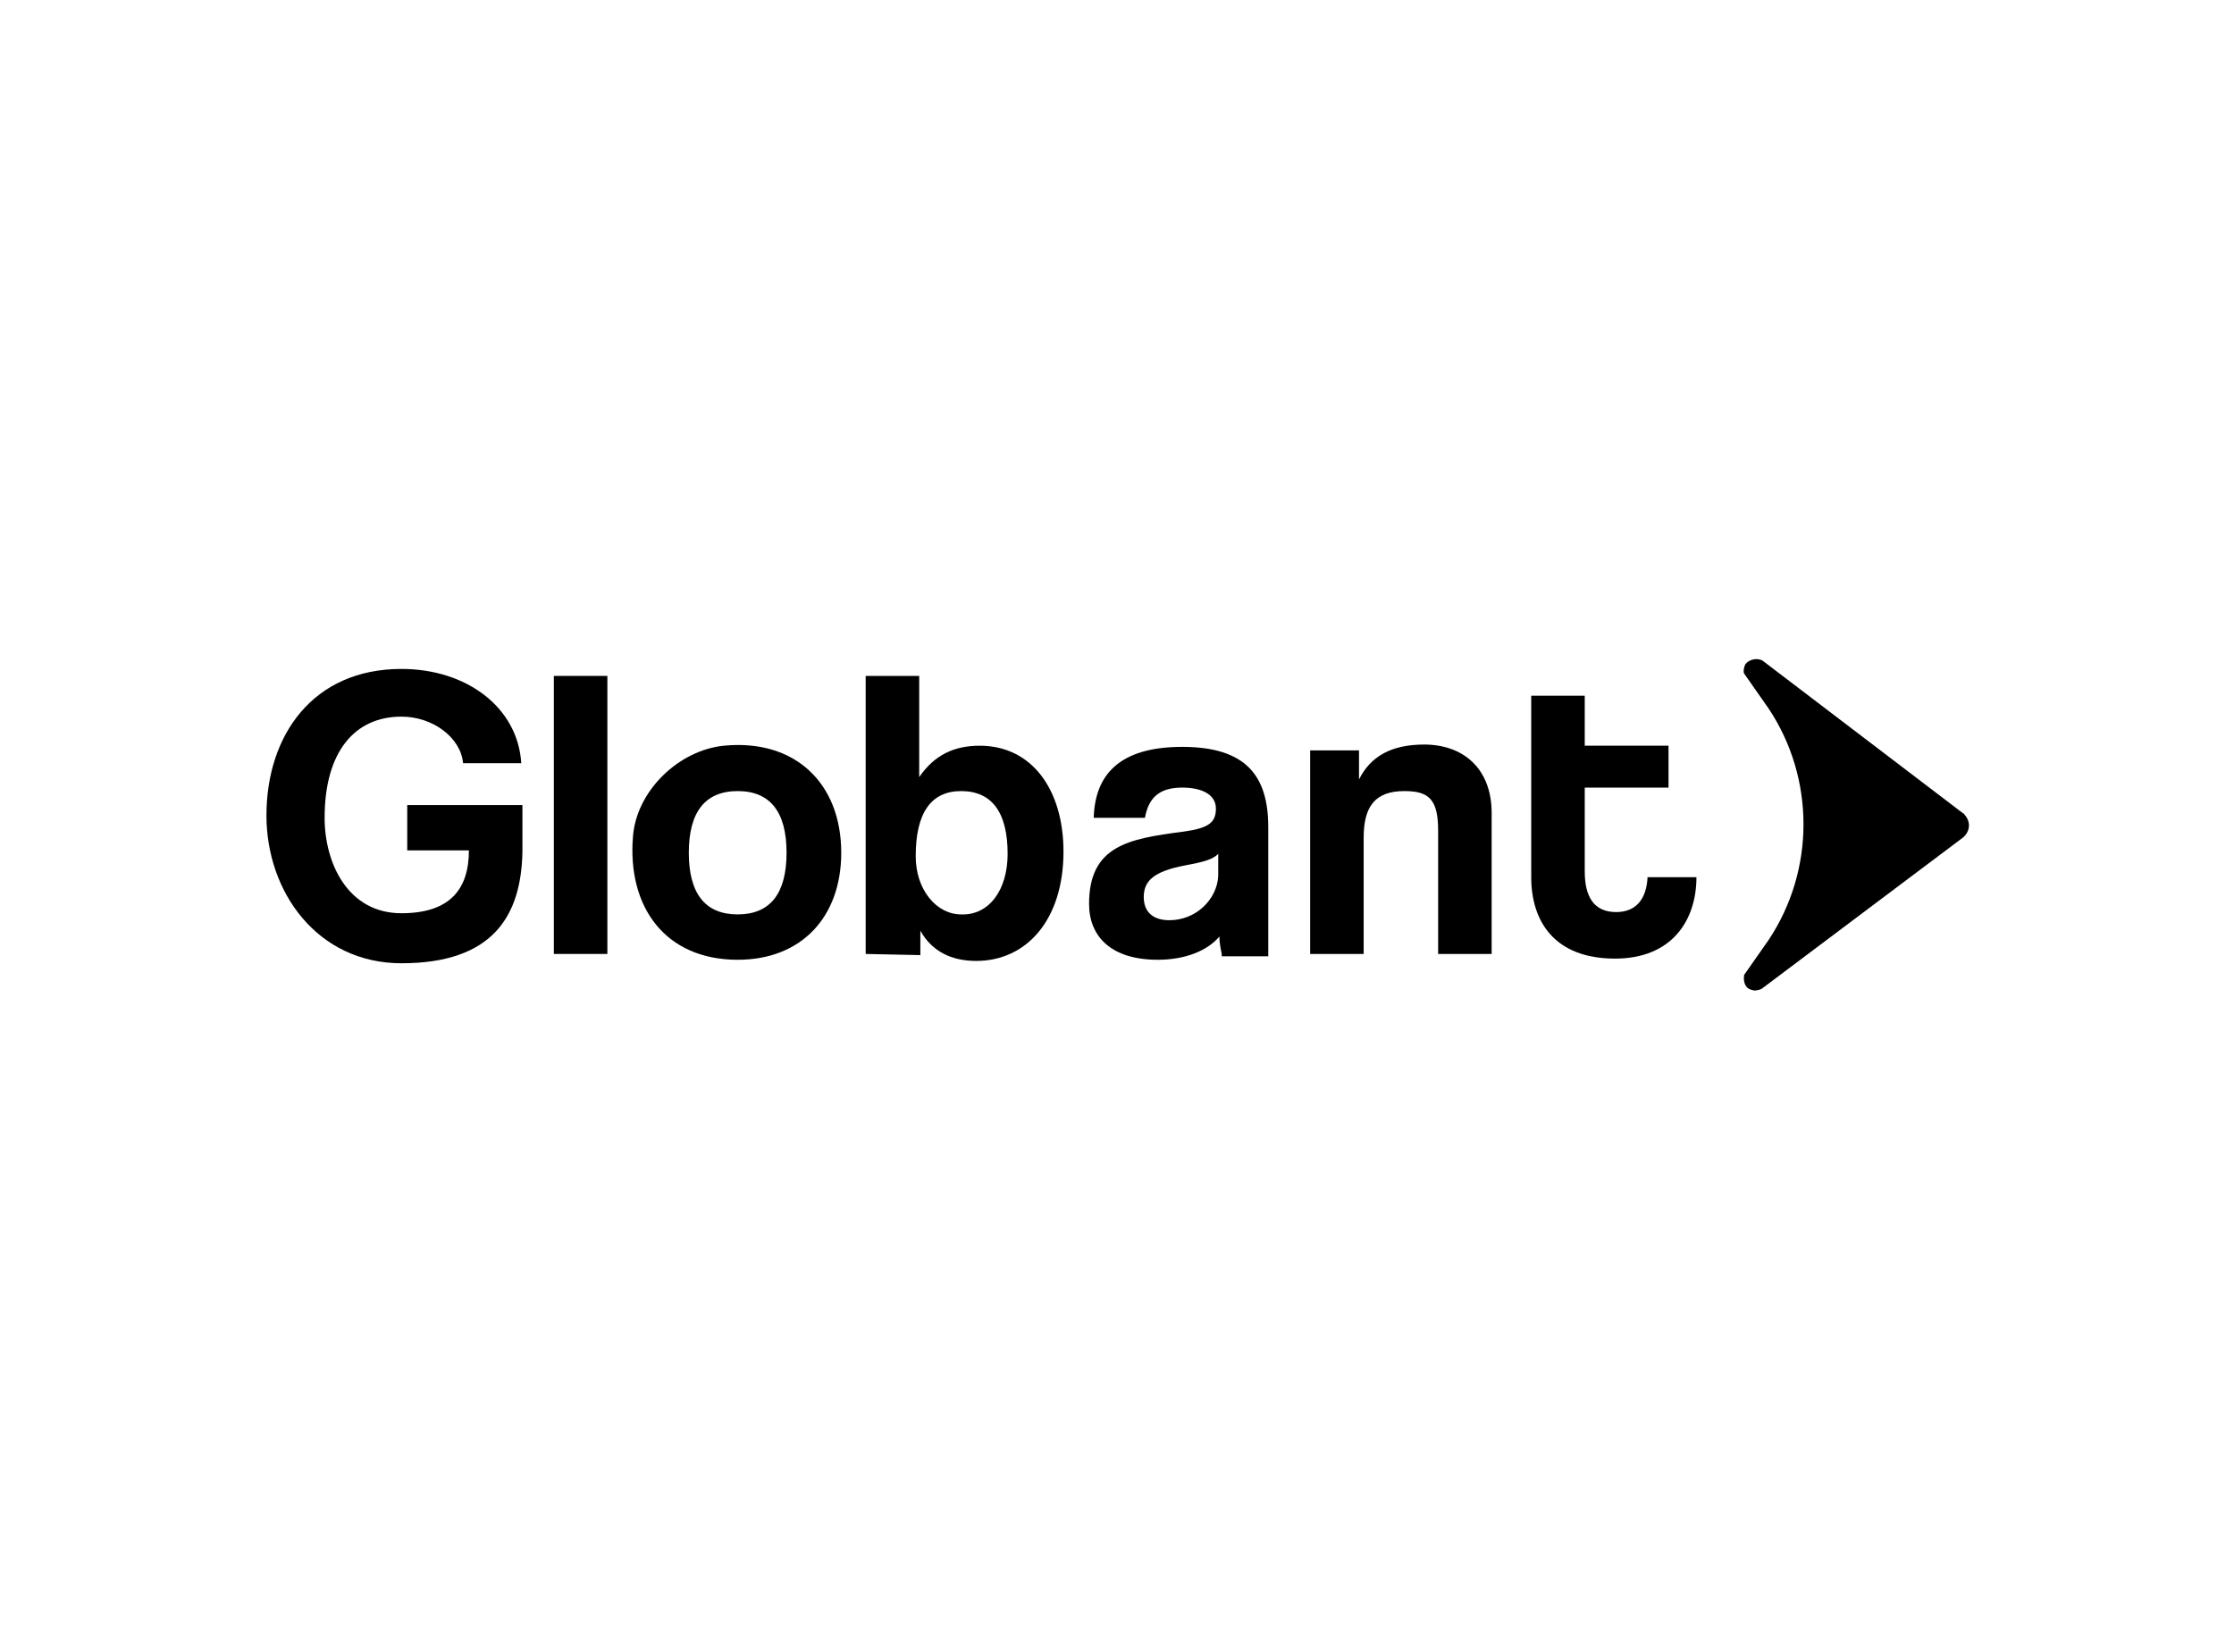 <?xml version="1.0" encoding="utf-8"?>
<!-- Generator: Adobe Illustrator 23.0.3, SVG Export Plug-In . SVG Version: 6.00 Build 0)  -->
<svg version="1.1" id="layer" xmlns="http://www.w3.org/2000/svg" xmlns:xlink="http://www.w3.org/1999/xlink" x="0px" y="0px"
	 viewBox="0 0 192 142" style="enable-background:new 0 0 192 142;" xml:space="preserve">
<g>
	<path d="M34.5,82.8c-7.2,0-11.6-6.1-11.6-12.7c0-6.9,4-12.6,11.6-12.6c5.6,0,10,3.3,10.3,8.1h-5c-0.2-2.2-2.6-4-5.3-4
		c-4,0-6.6,3-6.6,8.7c0,3.9,2,8.2,6.6,8.2c4.2,0,5.8-2.1,5.8-5.4H35v-3.9h9.9v4C44.8,78.8,42.3,82.8,34.5,82.8z"/>
	<path d="M47.6,82V58.1h4.6V82H47.6z"/>
	<path d="M54.4,71.9c0.3-3.9,3.9-7.4,7.8-7.8c6.1-0.6,10.1,3.2,10.1,9.2c0,5.5-3.4,9.2-8.9,9.2C57.2,82.5,53.9,78,54.4,71.9z
		 M67.6,73.3c0-3.5-1.4-5.3-4.2-5.3c-2.8,0-4.2,1.8-4.2,5.3c0,3.5,1.4,5.3,4.2,5.3C66.2,78.6,67.6,76.8,67.6,73.3L67.6,73.3z"/>
	<path d="M74.4,82V58.1H79v8.7c1.3-1.9,3-2.7,5.2-2.7c4.5,0,7.2,3.8,7.2,9.1c0,5.9-3.2,9.4-7.5,9.4c-2.1,0-3.8-0.8-4.8-2.6v2.1
		L74.4,82L74.4,82L74.4,82z M86.6,73.4c0-3.5-1.3-5.4-4-5.4c-2.6,0-3.9,1.9-3.9,5.6c0,2.9,1.8,5,3.9,5C85,78.7,86.6,76.5,86.6,73.4z
		"/>
	<path d="M105,82c-0.1-0.5-0.2-1-0.2-1.5c-1,1.2-2.9,2-5.3,2c-4,0-5.9-2-5.9-4.8c0-5,3.4-5.6,8-6.2c2.3-0.3,2.9-0.8,2.9-2
		c0-1.2-1.2-1.8-2.9-1.8c-2.1,0-2.9,1-3.2,2.6H94c0.1-3.6,2.1-6.1,7.6-6.1s7.4,2.5,7.4,6.9v11.1H105V82z M104.7,73.4
		c-0.5,0.5-1.3,0.7-2.9,1c-2.6,0.5-3.5,1.3-3.5,2.7c0,1.3,0.8,2,2.2,2c2.3,0,4.1-1.8,4.2-3.8V73.4z"/>
	<path d="M123.6,82V71.4c0-2.7-0.8-3.4-2.9-3.4c-2.5,0-3.5,1.3-3.5,4v10h-4.6V64.5h4.2V67c1-2,2.8-3,5.6-3c3.3,0,5.8,2,5.8,5.9V82
		L123.6,82L123.6,82z"/>
	<path d="M141.6,75.4c-0.1,1.9-1,3-2.7,3c-1.9,0-2.7-1.3-2.7-3.5v-7.2h7.2v-3.6h-7.2v-4.3h-4.6v15.6c0,3.8,2,7,7.2,7
		c4.9,0,7-3.3,7-7l0,0L141.6,75.4L141.6,75.4z"/>
	<path d="M151.5,56.8c-0.5-0.3-1.2-0.1-1.5,0.3c-0.1,0.2-0.2,0.6-0.1,0.8l2.1,3c4,6,4,13.9,0,19.9l-2.1,3c-0.1,0.6,0.1,1.2,0.7,1.3
		c0.2,0.1,0.6,0,0.8-0.1L168.7,72c0.6-0.5,0.7-1.3,0.2-1.9c-0.1-0.1-0.1-0.2-0.2-0.2L151.5,56.8z"/>
</g>
</svg>
